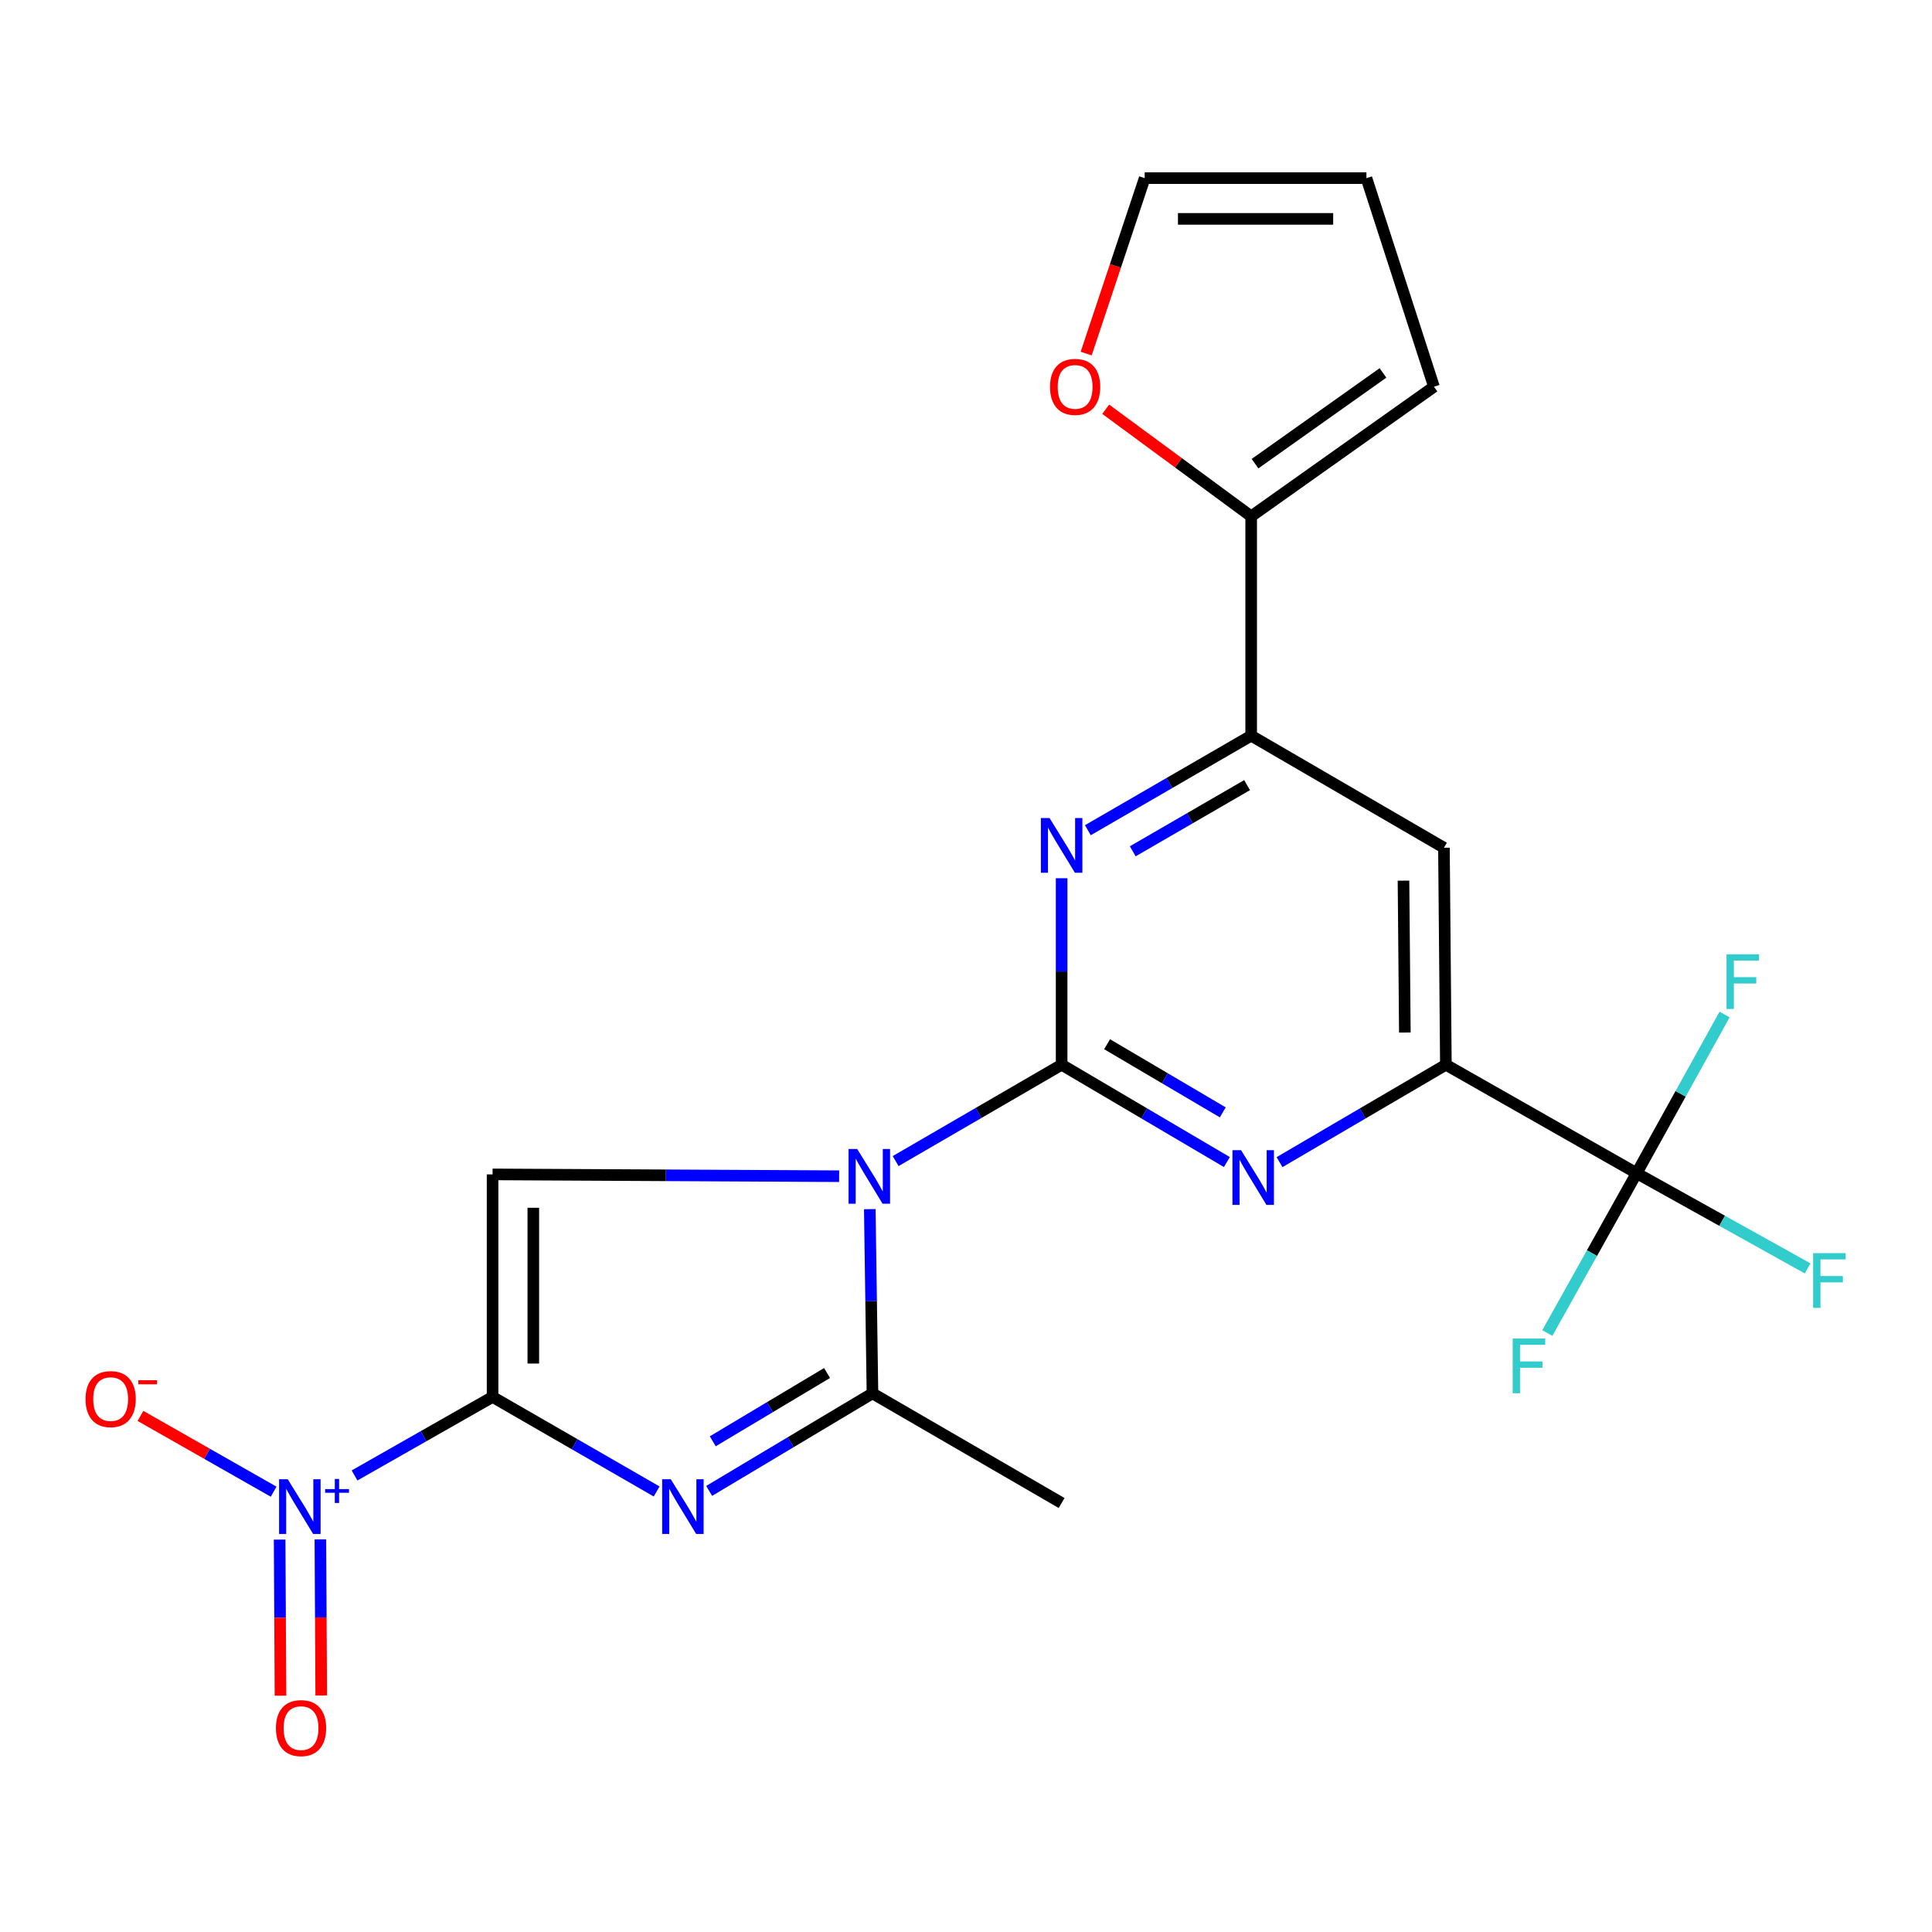 <?xml version='1.0' encoding='iso-8859-1'?>
<svg version='1.1' baseProfile='full'
              xmlns='http://www.w3.org/2000/svg'
                      xmlns:rdkit='http://www.rdkit.org/xml'
                      xmlns:xlink='http://www.w3.org/1999/xlink'
                  xml:space='preserve'
width='1000px' height='1000px' viewBox='0 0 1000 1000'>
<!-- END OF HEADER -->
<rect style='opacity:1.0;fill:#FFFFFF;stroke:none' width='1000' height='1000' x='0' y='0'> </rect>
<path class='bond-1' d='M 463.573,600.98 L 506.535,576.041' style='fill:none;fill-rule:evenodd;stroke:#0000FF;stroke-width:6px;stroke-linecap:butt;stroke-linejoin:miter;stroke-opacity:1' />
<path class='bond-1' d='M 506.535,576.041 L 549.496,551.101' style='fill:none;fill-rule:evenodd;stroke:#000000;stroke-width:6px;stroke-linecap:butt;stroke-linejoin:miter;stroke-opacity:1' />
<path class='bond-3' d='M 434.341,608.803 L 344.647,608.335' style='fill:none;fill-rule:evenodd;stroke:#0000FF;stroke-width:6px;stroke-linecap:butt;stroke-linejoin:miter;stroke-opacity:1' />
<path class='bond-3' d='M 344.647,608.335 L 254.953,607.866' style='fill:none;fill-rule:evenodd;stroke:#000000;stroke-width:6px;stroke-linecap:butt;stroke-linejoin:miter;stroke-opacity:1' />
<path class='bond-4' d='M 450.202,625.853 L 450.893,673.524' style='fill:none;fill-rule:evenodd;stroke:#0000FF;stroke-width:6px;stroke-linecap:butt;stroke-linejoin:miter;stroke-opacity:1' />
<path class='bond-4' d='M 450.893,673.524 L 451.584,721.196' style='fill:none;fill-rule:evenodd;stroke:#000000;stroke-width:6px;stroke-linecap:butt;stroke-linejoin:miter;stroke-opacity:1' />
<path class='bond-0' d='M 254.953,723.047 L 254.953,607.866' style='fill:none;fill-rule:evenodd;stroke:#000000;stroke-width:6px;stroke-linecap:butt;stroke-linejoin:miter;stroke-opacity:1' />
<path class='bond-0' d='M 276.042,705.77 L 276.042,625.143' style='fill:none;fill-rule:evenodd;stroke:#000000;stroke-width:6px;stroke-linecap:butt;stroke-linejoin:miter;stroke-opacity:1' />
<path class='bond-5' d='M 254.953,723.047 L 219.229,743.374' style='fill:none;fill-rule:evenodd;stroke:#000000;stroke-width:6px;stroke-linecap:butt;stroke-linejoin:miter;stroke-opacity:1' />
<path class='bond-5' d='M 219.229,743.374 L 183.505,763.7' style='fill:none;fill-rule:evenodd;stroke:#0000FF;stroke-width:6px;stroke-linecap:butt;stroke-linejoin:miter;stroke-opacity:1' />
<path class='bond-23' d='M 254.953,723.047 L 297.416,747.516' style='fill:none;fill-rule:evenodd;stroke:#000000;stroke-width:6px;stroke-linecap:butt;stroke-linejoin:miter;stroke-opacity:1' />
<path class='bond-23' d='M 297.416,747.516 L 339.88,771.985' style='fill:none;fill-rule:evenodd;stroke:#0000FF;stroke-width:6px;stroke-linecap:butt;stroke-linejoin:miter;stroke-opacity:1' />
<path class='bond-6' d='M 549.496,551.101 L 592.264,576.293' style='fill:none;fill-rule:evenodd;stroke:#000000;stroke-width:6px;stroke-linecap:butt;stroke-linejoin:miter;stroke-opacity:1' />
<path class='bond-6' d='M 592.264,576.293 L 635.032,601.485' style='fill:none;fill-rule:evenodd;stroke:#0000FF;stroke-width:6px;stroke-linecap:butt;stroke-linejoin:miter;stroke-opacity:1' />
<path class='bond-6' d='M 573.03,540.488 L 602.967,558.122' style='fill:none;fill-rule:evenodd;stroke:#000000;stroke-width:6px;stroke-linecap:butt;stroke-linejoin:miter;stroke-opacity:1' />
<path class='bond-6' d='M 602.967,558.122 L 632.905,575.757' style='fill:none;fill-rule:evenodd;stroke:#0000FF;stroke-width:6px;stroke-linecap:butt;stroke-linejoin:miter;stroke-opacity:1' />
<path class='bond-7' d='M 549.496,551.101 L 549.496,502.836' style='fill:none;fill-rule:evenodd;stroke:#000000;stroke-width:6px;stroke-linecap:butt;stroke-linejoin:miter;stroke-opacity:1' />
<path class='bond-7' d='M 549.496,502.836 L 549.496,454.57' style='fill:none;fill-rule:evenodd;stroke:#0000FF;stroke-width:6px;stroke-linecap:butt;stroke-linejoin:miter;stroke-opacity:1' />
<path class='bond-2' d='M 367.06,771.688 L 409.322,746.442' style='fill:none;fill-rule:evenodd;stroke:#0000FF;stroke-width:6px;stroke-linecap:butt;stroke-linejoin:miter;stroke-opacity:1' />
<path class='bond-2' d='M 409.322,746.442 L 451.584,721.196' style='fill:none;fill-rule:evenodd;stroke:#000000;stroke-width:6px;stroke-linecap:butt;stroke-linejoin:miter;stroke-opacity:1' />
<path class='bond-2' d='M 368.923,746.01 L 398.507,728.337' style='fill:none;fill-rule:evenodd;stroke:#0000FF;stroke-width:6px;stroke-linecap:butt;stroke-linejoin:miter;stroke-opacity:1' />
<path class='bond-2' d='M 398.507,728.337 L 428.091,710.665' style='fill:none;fill-rule:evenodd;stroke:#000000;stroke-width:6px;stroke-linecap:butt;stroke-linejoin:miter;stroke-opacity:1' />
<path class='bond-22' d='M 451.584,721.196 L 549.496,777.96' style='fill:none;fill-rule:evenodd;stroke:#000000;stroke-width:6px;stroke-linecap:butt;stroke-linejoin:miter;stroke-opacity:1' />
<path class='bond-13' d='M 141.634,772.097 L 107.164,752.482' style='fill:none;fill-rule:evenodd;stroke:#0000FF;stroke-width:6px;stroke-linecap:butt;stroke-linejoin:miter;stroke-opacity:1' />
<path class='bond-13' d='M 107.164,752.482 L 72.694,732.868' style='fill:none;fill-rule:evenodd;stroke:#FF0000;stroke-width:6px;stroke-linecap:butt;stroke-linejoin:miter;stroke-opacity:1' />
<path class='bond-15' d='M 144.739,796.893 L 144.957,837.287' style='fill:none;fill-rule:evenodd;stroke:#0000FF;stroke-width:6px;stroke-linecap:butt;stroke-linejoin:miter;stroke-opacity:1' />
<path class='bond-15' d='M 144.957,837.287 L 145.176,877.681' style='fill:none;fill-rule:evenodd;stroke:#FF0000;stroke-width:6px;stroke-linecap:butt;stroke-linejoin:miter;stroke-opacity:1' />
<path class='bond-15' d='M 165.827,796.778 L 166.046,837.173' style='fill:none;fill-rule:evenodd;stroke:#0000FF;stroke-width:6px;stroke-linecap:butt;stroke-linejoin:miter;stroke-opacity:1' />
<path class='bond-15' d='M 166.046,837.173 L 166.265,877.567' style='fill:none;fill-rule:evenodd;stroke:#FF0000;stroke-width:6px;stroke-linecap:butt;stroke-linejoin:miter;stroke-opacity:1' />
<path class='bond-8' d='M 662.279,601.525 L 705.334,576.313' style='fill:none;fill-rule:evenodd;stroke:#0000FF;stroke-width:6px;stroke-linecap:butt;stroke-linejoin:miter;stroke-opacity:1' />
<path class='bond-8' d='M 705.334,576.313 L 748.388,551.101' style='fill:none;fill-rule:evenodd;stroke:#000000;stroke-width:6px;stroke-linecap:butt;stroke-linejoin:miter;stroke-opacity:1' />
<path class='bond-10' d='M 563.07,429.715 L 605.338,405.25' style='fill:none;fill-rule:evenodd;stroke:#0000FF;stroke-width:6px;stroke-linecap:butt;stroke-linejoin:miter;stroke-opacity:1' />
<path class='bond-10' d='M 605.338,405.25 L 647.607,380.784' style='fill:none;fill-rule:evenodd;stroke:#000000;stroke-width:6px;stroke-linecap:butt;stroke-linejoin:miter;stroke-opacity:1' />
<path class='bond-10' d='M 586.315,440.628 L 615.903,423.502' style='fill:none;fill-rule:evenodd;stroke:#0000FF;stroke-width:6px;stroke-linecap:butt;stroke-linejoin:miter;stroke-opacity:1' />
<path class='bond-10' d='M 615.903,423.502 L 645.491,406.376' style='fill:none;fill-rule:evenodd;stroke:#000000;stroke-width:6px;stroke-linecap:butt;stroke-linejoin:miter;stroke-opacity:1' />
<path class='bond-9' d='M 748.388,551.101 L 847.12,607.245' style='fill:none;fill-rule:evenodd;stroke:#000000;stroke-width:6px;stroke-linecap:butt;stroke-linejoin:miter;stroke-opacity:1' />
<path class='bond-24' d='M 748.388,551.101 L 747.381,438.791' style='fill:none;fill-rule:evenodd;stroke:#000000;stroke-width:6px;stroke-linecap:butt;stroke-linejoin:miter;stroke-opacity:1' />
<path class='bond-24' d='M 727.149,534.444 L 726.444,455.826' style='fill:none;fill-rule:evenodd;stroke:#000000;stroke-width:6px;stroke-linecap:butt;stroke-linejoin:miter;stroke-opacity:1' />
<path class='bond-19' d='M 847.12,607.245 L 869.88,566.171' style='fill:none;fill-rule:evenodd;stroke:#000000;stroke-width:6px;stroke-linecap:butt;stroke-linejoin:miter;stroke-opacity:1' />
<path class='bond-19' d='M 869.88,566.171 L 892.64,525.097' style='fill:none;fill-rule:evenodd;stroke:#33CCCC;stroke-width:6px;stroke-linecap:butt;stroke-linejoin:miter;stroke-opacity:1' />
<path class='bond-20' d='M 847.12,607.245 L 824.007,648.612' style='fill:none;fill-rule:evenodd;stroke:#000000;stroke-width:6px;stroke-linecap:butt;stroke-linejoin:miter;stroke-opacity:1' />
<path class='bond-20' d='M 824.007,648.612 L 800.894,689.979' style='fill:none;fill-rule:evenodd;stroke:#33CCCC;stroke-width:6px;stroke-linecap:butt;stroke-linejoin:miter;stroke-opacity:1' />
<path class='bond-21' d='M 847.12,607.245 L 891.37,631.879' style='fill:none;fill-rule:evenodd;stroke:#000000;stroke-width:6px;stroke-linecap:butt;stroke-linejoin:miter;stroke-opacity:1' />
<path class='bond-21' d='M 891.37,631.879 L 935.619,656.514' style='fill:none;fill-rule:evenodd;stroke:#33CCCC;stroke-width:6px;stroke-linecap:butt;stroke-linejoin:miter;stroke-opacity:1' />
<path class='bond-11' d='M 647.607,380.784 L 747.381,438.791' style='fill:none;fill-rule:evenodd;stroke:#000000;stroke-width:6px;stroke-linecap:butt;stroke-linejoin:miter;stroke-opacity:1' />
<path class='bond-12' d='M 647.607,380.784 L 647.607,267.255' style='fill:none;fill-rule:evenodd;stroke:#000000;stroke-width:6px;stroke-linecap:butt;stroke-linejoin:miter;stroke-opacity:1' />
<path class='bond-14' d='M 647.607,267.255 L 609.957,239.538' style='fill:none;fill-rule:evenodd;stroke:#000000;stroke-width:6px;stroke-linecap:butt;stroke-linejoin:miter;stroke-opacity:1' />
<path class='bond-14' d='M 609.957,239.538 L 572.308,211.822' style='fill:none;fill-rule:evenodd;stroke:#FF0000;stroke-width:6px;stroke-linecap:butt;stroke-linejoin:miter;stroke-opacity:1' />
<path class='bond-16' d='M 647.607,267.255 L 742.214,200.169' style='fill:none;fill-rule:evenodd;stroke:#000000;stroke-width:6px;stroke-linecap:butt;stroke-linejoin:miter;stroke-opacity:1' />
<path class='bond-16' d='M 649.599,239.989 L 715.824,193.029' style='fill:none;fill-rule:evenodd;stroke:#000000;stroke-width:6px;stroke-linecap:butt;stroke-linejoin:miter;stroke-opacity:1' />
<path class='bond-17' d='M 562.205,183.003 L 577.349,137.604' style='fill:none;fill-rule:evenodd;stroke:#FF0000;stroke-width:6px;stroke-linecap:butt;stroke-linejoin:miter;stroke-opacity:1' />
<path class='bond-17' d='M 577.349,137.604 L 592.494,92.205' style='fill:none;fill-rule:evenodd;stroke:#000000;stroke-width:6px;stroke-linecap:butt;stroke-linejoin:miter;stroke-opacity:1' />
<path class='bond-18' d='M 742.214,200.169 L 707.265,92.205' style='fill:none;fill-rule:evenodd;stroke:#000000;stroke-width:6px;stroke-linecap:butt;stroke-linejoin:miter;stroke-opacity:1' />
<path class='bond-25' d='M 592.494,92.205 L 707.265,92.205' style='fill:none;fill-rule:evenodd;stroke:#000000;stroke-width:6px;stroke-linecap:butt;stroke-linejoin:miter;stroke-opacity:1' />
<path class='bond-25' d='M 609.71,113.294 L 690.049,113.294' style='fill:none;fill-rule:evenodd;stroke:#000000;stroke-width:6px;stroke-linecap:butt;stroke-linejoin:miter;stroke-opacity:1' />
<path  class='atom-0' d='M 443.696 594.725
L 452.976 609.725
Q 453.896 611.205, 455.376 613.885
Q 456.856 616.565, 456.936 616.725
L 456.936 594.725
L 460.696 594.725
L 460.696 623.045
L 456.816 623.045
L 446.856 606.645
Q 445.696 604.725, 444.456 602.525
Q 443.256 600.325, 442.896 599.645
L 442.896 623.045
L 439.216 623.045
L 439.216 594.725
L 443.696 594.725
' fill='#0000FF'/>
<path  class='atom-3' d='M 347.202 765.651
L 356.482 780.651
Q 357.402 782.131, 358.882 784.811
Q 360.362 787.491, 360.442 787.651
L 360.442 765.651
L 364.202 765.651
L 364.202 793.971
L 360.322 793.971
L 350.362 777.571
Q 349.202 775.651, 347.962 773.451
Q 346.762 771.251, 346.402 770.571
L 346.402 793.971
L 342.722 793.971
L 342.722 765.651
L 347.202 765.651
' fill='#0000FF'/>
<path  class='atom-6' d='M 148.931 765.651
L 158.211 780.651
Q 159.131 782.131, 160.611 784.811
Q 162.091 787.491, 162.171 787.651
L 162.171 765.651
L 165.931 765.651
L 165.931 793.971
L 162.051 793.971
L 152.091 777.571
Q 150.931 775.651, 149.691 773.451
Q 148.491 771.251, 148.131 770.571
L 148.131 793.971
L 144.451 793.971
L 144.451 765.651
L 148.931 765.651
' fill='#0000FF'/>
<path  class='atom-6' d='M 168.307 770.756
L 173.296 770.756
L 173.296 765.502
L 175.514 765.502
L 175.514 770.756
L 180.635 770.756
L 180.635 772.657
L 175.514 772.657
L 175.514 777.937
L 173.296 777.937
L 173.296 772.657
L 168.307 772.657
L 168.307 770.756
' fill='#0000FF'/>
<path  class='atom-7' d='M 642.389 595.346
L 651.669 610.346
Q 652.589 611.826, 654.069 614.506
Q 655.549 617.186, 655.629 617.346
L 655.629 595.346
L 659.389 595.346
L 659.389 623.666
L 655.509 623.666
L 645.549 607.266
Q 644.389 605.346, 643.149 603.146
Q 641.949 600.946, 641.589 600.266
L 641.589 623.666
L 637.909 623.666
L 637.909 595.346
L 642.389 595.346
' fill='#0000FF'/>
<path  class='atom-8' d='M 543.236 423.412
L 552.516 438.412
Q 553.436 439.892, 554.916 442.572
Q 556.396 445.252, 556.476 445.412
L 556.476 423.412
L 560.236 423.412
L 560.236 451.732
L 556.356 451.732
L 546.396 435.332
Q 545.236 433.412, 543.996 431.212
Q 542.796 429.012, 542.436 428.332
L 542.436 451.732
L 538.756 451.732
L 538.756 423.412
L 543.236 423.412
' fill='#0000FF'/>
<path  class='atom-14' d='M 44.267 724.169
Q 44.267 717.369, 47.627 713.569
Q 50.987 709.769, 57.267 709.769
Q 63.547 709.769, 66.907 713.569
Q 70.267 717.369, 70.267 724.169
Q 70.267 731.049, 66.867 734.969
Q 63.467 738.849, 57.267 738.849
Q 51.027 738.849, 47.627 734.969
Q 44.267 731.089, 44.267 724.169
M 57.267 735.649
Q 61.587 735.649, 63.907 732.769
Q 66.267 729.849, 66.267 724.169
Q 66.267 718.609, 63.907 715.809
Q 61.587 712.969, 57.267 712.969
Q 52.947 712.969, 50.587 715.769
Q 48.267 718.569, 48.267 724.169
Q 48.267 729.889, 50.587 732.769
Q 52.947 735.649, 57.267 735.649
' fill='#FF0000'/>
<path  class='atom-14' d='M 71.587 714.392
L 81.276 714.392
L 81.276 716.504
L 71.587 716.504
L 71.587 714.392
' fill='#FF0000'/>
<path  class='atom-15' d='M 543.479 200.249
Q 543.479 193.449, 546.839 189.649
Q 550.199 185.849, 556.479 185.849
Q 562.759 185.849, 566.119 189.649
Q 569.479 193.449, 569.479 200.249
Q 569.479 207.129, 566.079 211.049
Q 562.679 214.929, 556.479 214.929
Q 550.239 214.929, 546.839 211.049
Q 543.479 207.169, 543.479 200.249
M 556.479 211.729
Q 560.799 211.729, 563.119 208.849
Q 565.479 205.929, 565.479 200.249
Q 565.479 194.689, 563.119 191.889
Q 560.799 189.049, 556.479 189.049
Q 552.159 189.049, 549.799 191.849
Q 547.479 194.649, 547.479 200.249
Q 547.479 205.969, 549.799 208.849
Q 552.159 211.729, 556.479 211.729
' fill='#FF0000'/>
<path  class='atom-16' d='M 142.812 894.463
Q 142.812 887.663, 146.172 883.863
Q 149.532 880.063, 155.812 880.063
Q 162.092 880.063, 165.452 883.863
Q 168.812 887.663, 168.812 894.463
Q 168.812 901.343, 165.412 905.263
Q 162.012 909.143, 155.812 909.143
Q 149.572 909.143, 146.172 905.263
Q 142.812 901.383, 142.812 894.463
M 155.812 905.943
Q 160.132 905.943, 162.452 903.063
Q 164.812 900.143, 164.812 894.463
Q 164.812 888.903, 162.452 886.103
Q 160.132 883.263, 155.812 883.263
Q 151.492 883.263, 149.132 886.063
Q 146.812 888.863, 146.812 894.463
Q 146.812 900.183, 149.132 903.063
Q 151.492 905.943, 155.812 905.943
' fill='#FF0000'/>
<path  class='atom-20' d='M 893.637 493.943
L 910.477 493.943
L 910.477 497.183
L 897.437 497.183
L 897.437 505.783
L 909.037 505.783
L 909.037 509.063
L 897.437 509.063
L 897.437 522.263
L 893.637 522.263
L 893.637 493.943
' fill='#33CCCC'/>
<path  class='atom-21' d='M 782.967 692.836
L 799.807 692.836
L 799.807 696.076
L 786.767 696.076
L 786.767 704.676
L 798.367 704.676
L 798.367 707.956
L 786.767 707.956
L 786.767 721.156
L 782.967 721.156
L 782.967 692.836
' fill='#33CCCC'/>
<path  class='atom-22' d='M 938.474 648.631
L 955.314 648.631
L 955.314 651.871
L 942.274 651.871
L 942.274 660.471
L 953.874 660.471
L 953.874 663.751
L 942.274 663.751
L 942.274 676.951
L 938.474 676.951
L 938.474 648.631
' fill='#33CCCC'/>
</svg>
